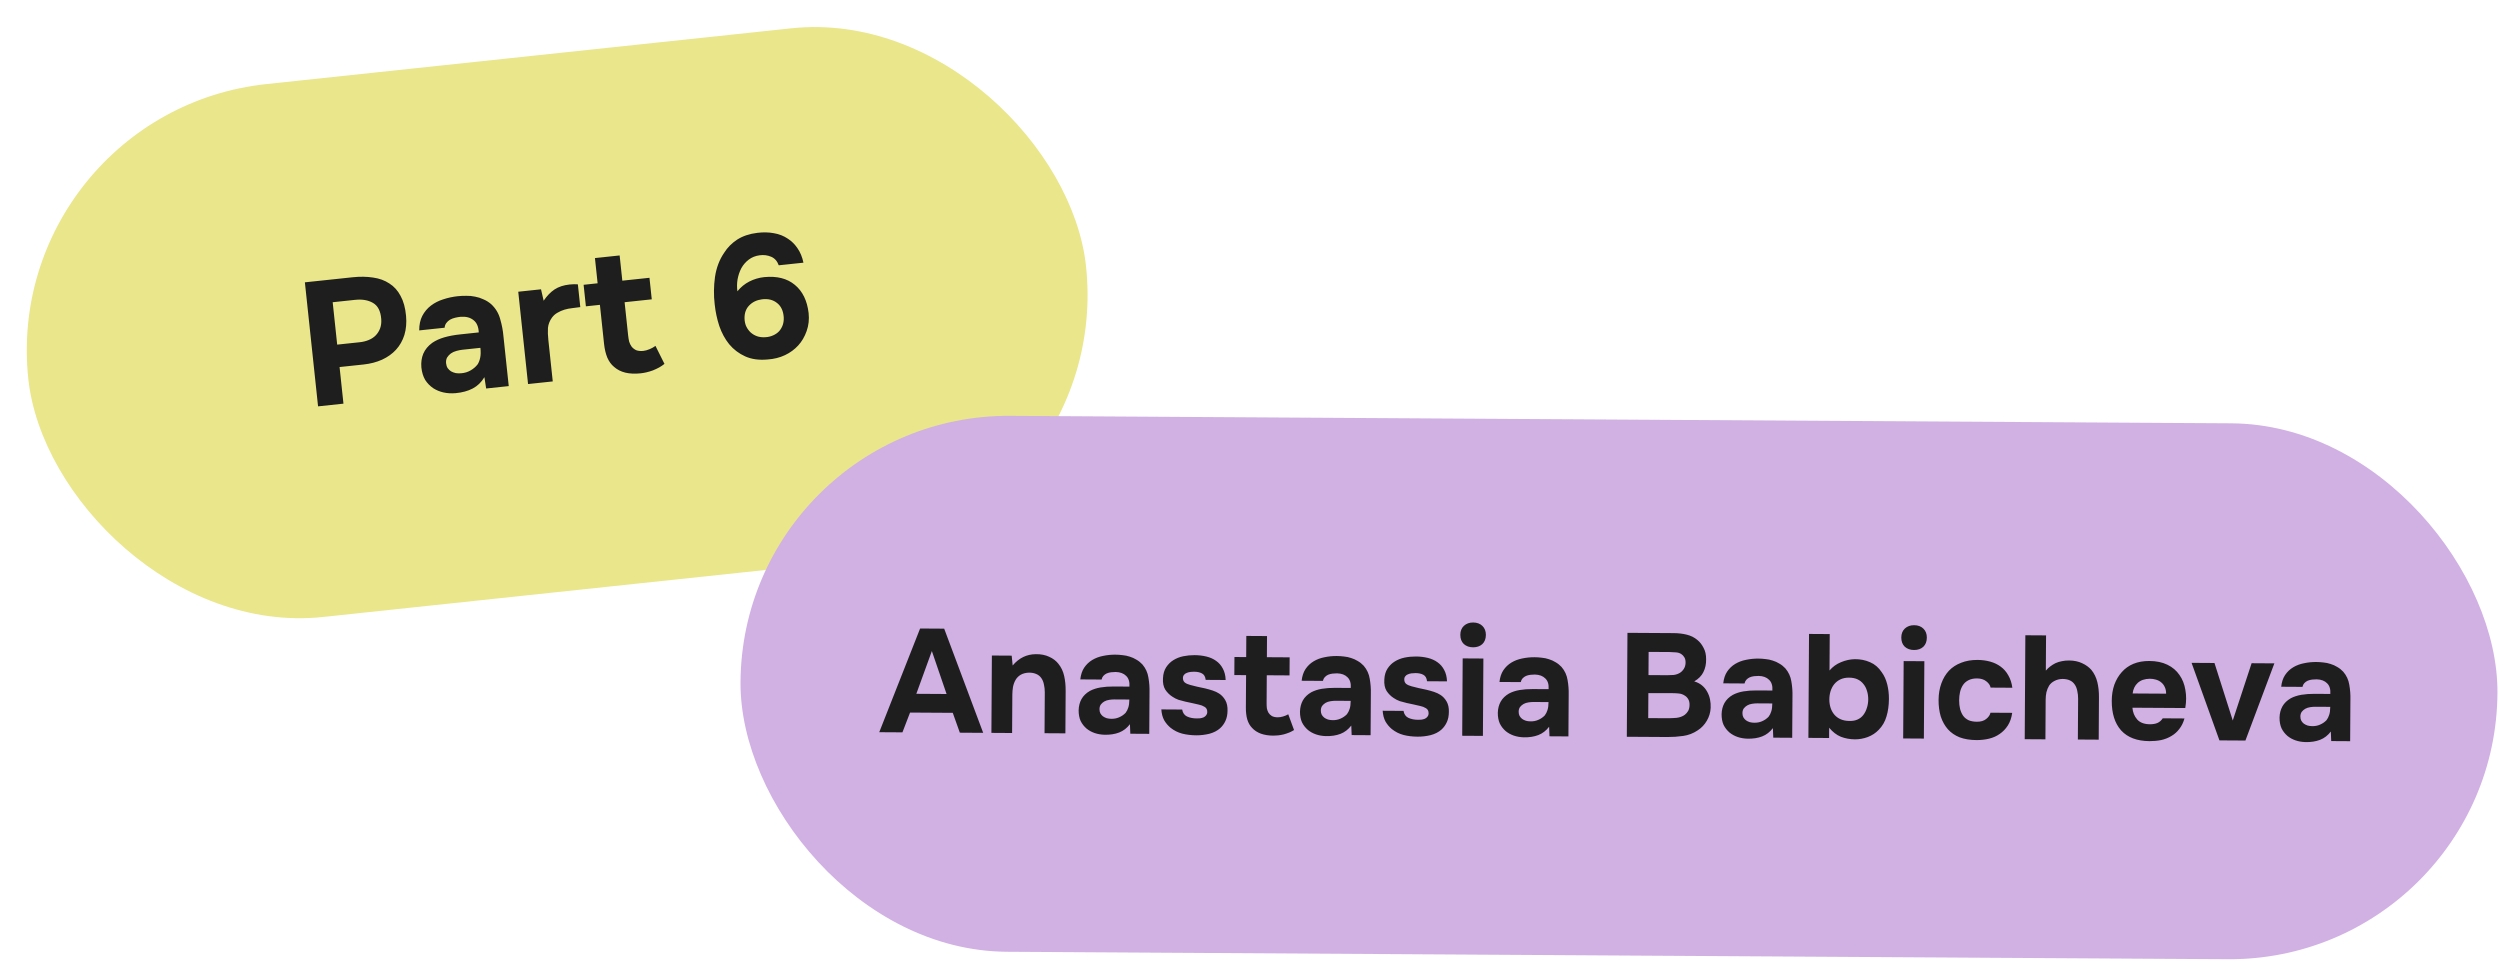 <?xml version="1.0" encoding="UTF-8"?> <svg xmlns="http://www.w3.org/2000/svg" width="1703" height="655" viewBox="0 0 1703 655" fill="none"> <g filter="url(#filter0_b_518_1221)"> <rect y="76.545" width="724.589" height="365.06" rx="182.53" transform="rotate(-6.064 0 76.545)" fill="#EAE68B"></rect> <path d="M240.144 188.875C245.236 188.334 249.909 188.401 254.164 189.075C258.411 189.67 262.093 191.008 265.21 193.091C268.399 195.085 270.951 197.911 272.869 201.569C274.857 205.139 276.103 209.673 276.606 215.17C277.034 219.952 276.651 224.297 275.457 228.205C274.255 232.033 272.357 235.372 269.763 238.222C267.241 240.984 264.063 243.253 260.229 245.028C256.466 246.715 252.277 247.803 247.663 248.293L231.315 250.03L233.965 274.97L216.662 276.808L207.687 192.323L240.144 188.875ZM245.086 233.121C247.234 232.892 249.233 232.399 251.083 231.639C253.013 230.871 254.63 229.814 255.935 228.468C257.241 227.123 258.238 225.529 258.927 223.686C259.616 221.843 259.874 219.724 259.7 217.329C259.284 211.902 257.407 208.24 254.068 206.342C250.808 204.436 246.752 203.74 241.899 204.256L226.625 205.878L229.693 234.756L245.086 233.121ZM329.98 256.926C327.931 260.361 325.268 262.937 321.991 264.653C318.714 266.369 314.804 267.428 310.261 267.83C304.437 268.288 299.411 267.172 295.183 264.484C292.929 262.953 291.079 261.058 289.632 258.799C288.256 256.451 287.391 253.606 287.036 250.265C286.752 246.836 287.187 243.733 288.34 240.955C289.564 238.09 291.594 235.622 294.431 233.55C296.833 231.927 299.596 230.669 302.719 229.774C305.921 228.87 309.432 228.216 313.25 227.81L326.138 226.441C325.962 222.518 324.739 219.711 322.468 218.022C320.268 216.244 317.334 215.51 313.666 215.819C312.473 215.946 311.248 216.156 309.992 216.451C308.736 216.745 307.577 217.19 306.514 217.786C305.53 218.373 304.687 219.146 303.985 220.106C303.353 220.977 302.981 222.023 302.87 223.241L285.567 225.079C285.559 221.219 286.255 217.927 287.655 215.203C289.127 212.392 291.09 210.052 293.547 208.182C296.003 206.312 298.788 204.89 301.903 203.915C305.088 202.853 308.391 202.14 311.812 201.776C313.721 201.574 315.683 201.486 317.697 201.513C319.703 201.461 321.694 201.652 323.671 202.085C325.64 202.439 327.514 203.045 329.294 203.901C331.146 204.67 332.912 205.77 334.593 207.2C337.627 210.015 339.678 213.418 340.745 217.407C341.884 221.309 342.616 225.173 342.942 229L346.555 263.009L331.162 264.644L329.98 256.926ZM327.253 236.942L314.963 238.248C313.769 238.374 312.43 238.637 310.943 239.037C309.457 239.436 308.191 240.013 307.145 240.768C306.099 241.522 305.233 242.459 304.547 243.578C303.941 244.688 303.718 245.999 303.879 247.51C304.014 248.783 304.371 249.872 304.95 250.775C305.608 251.671 306.369 252.395 307.232 252.947C308.175 253.49 309.264 253.897 310.499 254.168C311.726 254.36 312.937 254.392 314.13 254.265C316.445 254.1 318.551 253.474 320.447 252.387C322.422 251.293 324.081 249.869 325.424 248.118C326.243 246.743 326.807 245.235 327.115 243.594C327.495 241.864 327.541 239.647 327.253 236.942ZM370.333 204.851C372.558 201.558 375.022 199.003 377.725 197.188C380.508 195.363 383.928 194.236 387.985 193.805C389.019 193.695 390.018 193.629 390.981 193.607C391.944 193.585 392.832 193.612 393.644 193.686L395.292 209.199C393.463 209.393 391.597 209.632 389.697 209.914C387.867 210.109 386.134 210.454 384.497 210.949C382.86 211.445 381.284 212.135 379.769 213.02C378.325 213.817 377.074 214.916 376.016 216.315C374.406 218.578 373.489 220.928 373.266 223.365C373.121 225.794 373.21 228.52 373.531 231.543L376.535 259.824L359.71 261.611L353.029 198.725L368.542 197.077L370.333 204.851ZM438.297 239.023C439.57 238.888 440.976 238.497 442.517 237.851C444.057 237.204 445.386 236.46 446.503 235.617L452.632 247.878C451.595 248.712 450.394 249.524 449.029 250.312C447.736 251.013 446.28 251.691 444.66 252.345C443.111 252.912 441.629 253.351 440.214 253.662C438.799 253.974 437.495 254.193 436.301 254.319C432.483 254.725 429.047 254.567 425.994 253.846C423.02 253.116 420.469 251.818 418.34 249.952C416.404 248.388 414.85 246.26 413.679 243.569C412.588 240.869 411.856 237.769 411.484 234.269L408.658 207.659L399.111 208.673L397.552 193.995L407.098 192.981L405.273 175.798L422.098 174.01L423.924 191.194L442.42 189.229L443.979 203.906L425.483 205.871L427.891 228.544C428.044 229.976 428.271 231.359 428.574 232.695C428.948 233.942 429.512 235.089 430.267 236.135C431.101 237.173 432.153 237.986 433.422 238.575C434.763 239.077 436.387 239.226 438.297 239.023ZM530.482 180.718C529.454 177.851 527.718 175.903 525.276 174.876C522.834 173.848 520.225 173.522 517.449 173.897C514.593 174.281 512.124 175.267 510.04 176.856C507.956 178.445 506.273 180.394 504.989 182.703C503.786 185.003 502.93 187.547 502.421 190.337C501.984 193.038 501.949 195.737 502.316 198.433C504.591 195.617 507.292 193.399 510.419 191.78C513.625 190.152 517.018 189.148 520.597 188.768C529.277 187.926 536.221 189.682 541.431 194.036C546.719 198.382 549.855 204.807 550.839 213.31C551.296 217.606 550.843 221.677 549.482 225.522C548.12 229.367 546.214 232.627 543.763 235.301C541.24 238.063 538.217 240.275 534.693 241.936C531.169 243.598 527.25 244.577 522.938 244.874C517.042 245.42 511.939 244.715 507.628 242.76C503.318 240.804 499.687 238.052 496.735 234.504C493.864 230.948 491.613 226.802 489.984 222.068C488.434 217.325 487.389 212.408 486.848 207.317C486.118 201.2 486.183 194.998 487.044 188.712C487.984 182.417 490.056 176.928 493.259 172.243C495.529 168.623 498.508 165.612 502.194 163.209C505.961 160.797 510.505 159.269 515.826 158.623C519.875 158.112 523.665 158.193 527.195 158.863C530.717 159.455 533.865 160.689 536.639 162.566C539.229 164.222 541.431 166.402 543.247 169.105C545.142 171.8 546.496 175.075 547.308 178.931L530.482 180.718ZM521.447 229.707C523.365 229.584 525.129 229.155 526.741 228.421C528.352 227.686 529.7 226.739 530.783 225.578C531.858 224.337 532.673 222.923 533.228 221.336C533.775 219.668 533.991 217.916 533.877 216.078C533.579 211.765 532.071 208.546 529.351 206.422C526.623 204.218 523.195 203.375 519.067 203.894C515.495 204.354 512.586 205.749 510.34 208.079C508.165 210.322 507.108 213.25 507.17 216.863C507.206 218.71 507.551 220.443 508.205 222.063C508.94 223.674 509.936 225.097 511.193 226.331C512.442 227.486 513.904 228.376 515.58 229.003C517.335 229.621 519.291 229.856 521.447 229.707Z" fill="#1E1E1E"></path> </g> <g filter="url(#filter1_b_518_1221)"> <rect x="505.553" y="282.169" width="1196.85" height="365.06" rx="182.53" transform="rotate(0.35 505.553 282.169)" fill="#D1B0E3"></rect> <path d="M619.926 485.402L614.744 498.871L598.944 498.774L626.776 428.143L643.176 428.243L669.743 499.207L653.843 499.11L649.025 485.58L619.926 485.402ZM624.204 472.628L644.804 472.754L634.782 443.492L624.204 472.628ZM689.824 453.329C694.122 448.221 699.404 445.654 705.671 445.625C709.072 445.579 712.068 446.164 714.661 447.38C717.254 448.529 719.344 450.109 720.932 452.119C722.851 454.464 724.168 457.205 724.882 460.343C725.596 463.414 725.942 466.85 725.919 470.649L725.742 499.549L711.543 499.462L711.712 471.663C711.724 469.796 711.535 468.028 711.145 466.359C710.822 464.624 710.231 463.153 709.372 461.948C708.513 460.676 707.352 459.736 705.889 459.127C704.493 458.518 702.895 458.209 701.095 458.198C698.828 458.25 696.891 458.739 695.285 459.662C693.746 460.586 692.573 461.779 691.764 463.241C690.955 464.636 690.379 466.232 690.034 468.03C689.757 469.762 689.613 471.528 689.602 473.328L689.443 499.327L675.343 499.241L675.665 446.542L689.165 446.624L689.824 453.329ZM769.712 493.317C767.695 495.972 765.251 497.857 762.377 498.973C759.503 500.089 756.167 500.601 752.367 500.512C747.502 500.349 743.443 498.957 740.193 496.337C738.468 494.86 737.112 493.118 736.125 491.112C735.204 489.04 734.752 486.604 734.769 483.804C734.853 480.938 735.502 478.408 736.716 476.216C737.996 473.957 739.907 472.102 742.45 470.65C744.59 469.53 746.995 468.745 749.664 468.294C752.4 467.845 755.368 467.629 758.568 467.649L769.368 467.715C769.588 464.449 768.836 462.012 767.113 460.401C765.456 458.724 763.095 457.843 760.029 457.758C759.029 457.752 757.995 457.812 756.928 457.939C755.86 458.065 754.859 458.326 753.923 458.72C753.054 459.115 752.284 459.677 751.612 460.406C751.008 461.069 750.603 461.9 750.397 462.899L735.897 462.81C736.25 459.612 737.133 456.951 738.546 454.826C740.026 452.635 741.87 450.88 744.079 449.56C746.287 448.24 748.726 447.322 751.396 446.805C754.133 446.221 756.934 445.938 759.801 445.956C761.401 445.966 763.034 446.076 764.699 446.286C766.365 446.429 767.996 446.773 769.593 447.316C771.19 447.792 772.686 448.468 774.08 449.343C775.542 450.152 776.902 451.227 778.161 452.568C780.412 455.182 781.793 458.191 782.306 461.594C782.885 464.931 783.132 468.199 783.046 471.399L782.872 499.898L769.972 499.819L769.712 493.317ZM769.314 476.515L759.015 476.452C758.015 476.446 756.881 476.539 755.613 476.731C754.345 476.923 753.243 477.283 752.306 477.811C751.37 478.338 750.565 479.034 749.893 479.896C749.288 480.759 748.982 481.824 748.974 483.091C748.967 484.157 749.162 485.092 749.557 485.894C750.018 486.697 750.581 487.367 751.244 487.905C751.974 488.442 752.838 488.881 753.836 489.22C754.835 489.493 755.834 489.633 756.834 489.639C758.767 489.717 760.569 489.395 762.24 488.672C763.978 487.949 765.484 486.925 766.759 485.599C767.565 484.537 768.173 483.341 768.581 482.01C769.056 480.613 769.301 478.781 769.314 476.515ZM813.555 457.585C812.555 457.579 811.588 457.639 810.654 457.767C809.786 457.895 808.985 458.123 808.25 458.452C807.515 458.714 806.912 459.177 806.441 459.841C805.971 460.438 805.766 461.237 805.826 462.238C805.886 463.371 806.314 464.274 807.11 464.945C807.973 465.617 809.169 466.158 810.7 466.567C812.164 466.976 813.795 467.386 815.593 467.797C817.391 468.142 819.155 468.519 820.886 468.93C822.617 469.34 824.314 469.817 825.977 470.361C827.641 470.904 829.103 471.58 830.365 472.388C832.092 473.465 833.516 474.974 834.637 476.914C835.759 478.854 836.278 481.224 836.194 484.023C836.177 486.757 835.696 489.121 834.751 491.115C833.872 493.043 832.662 494.702 831.12 496.093C829.176 497.814 826.735 499.066 823.797 499.848C820.859 500.563 817.89 500.912 814.89 500.894C811.424 500.872 808.226 500.486 805.297 499.735C802.435 498.984 799.81 497.668 797.421 495.787C795.697 494.376 794.24 492.667 793.053 490.66C791.932 488.586 791.28 486.116 791.098 483.248L805.298 483.335C805.684 485.604 806.774 487.177 808.569 488.055C810.43 488.933 812.627 489.38 815.161 489.395C815.894 489.4 816.661 489.371 817.461 489.309C818.329 489.181 819.097 488.986 819.765 488.723C820.5 488.394 821.103 487.931 821.573 487.334C822.111 486.671 822.382 485.972 822.386 485.239C822.464 483.506 821.871 482.269 820.609 481.528C819.413 480.788 818.116 480.28 816.718 480.004C815.32 479.663 813.822 479.32 812.224 478.977C810.626 478.634 809.028 478.291 807.431 477.948C805.899 477.605 804.368 477.196 802.838 476.72C801.308 476.177 799.912 475.468 798.651 474.594C796.725 473.382 795.101 471.772 793.78 469.764C792.526 467.756 792.009 465.12 792.229 461.854C792.379 458.989 793.094 456.56 794.373 454.567C795.719 452.509 797.362 450.886 799.303 449.697C801.311 448.443 803.549 447.557 806.019 447.038C808.556 446.521 811.124 446.27 813.724 446.285C816.591 446.303 819.289 446.619 821.818 447.235C824.348 447.85 826.542 448.831 828.401 450.175C830.326 451.52 831.848 453.263 832.969 455.403C834.156 457.544 834.806 460.148 834.921 463.215L821.321 463.132C821.068 460.931 820.21 459.459 818.748 458.716C817.353 457.975 815.622 457.597 813.555 457.585ZM870.452 488.633C871.519 488.639 872.72 488.447 874.056 488.055C875.392 487.663 876.561 487.17 877.565 486.576L881.5 497.301C880.563 497.895 879.493 498.455 878.289 498.981C877.153 499.441 875.884 499.866 874.481 500.258C873.146 500.583 871.878 500.808 870.677 500.934C869.476 501.06 868.376 501.12 867.376 501.114C864.176 501.095 861.345 500.644 858.884 499.762C856.489 498.881 854.497 497.569 852.908 495.826C851.45 494.35 850.362 492.444 849.643 490.106C848.991 487.768 848.673 485.133 848.691 482.2L848.828 459.9L840.828 459.851L840.903 447.552L848.903 447.6L848.991 433.201L863.09 433.287L863.002 447.687L878.502 447.781L878.427 460.081L862.927 459.986L862.811 478.986C862.804 480.186 862.863 481.353 862.99 482.487C863.183 483.555 863.544 484.557 864.071 485.494C864.666 486.431 865.461 487.202 866.457 487.808C867.521 488.348 868.852 488.623 870.452 488.633ZM920.49 494.239C918.474 496.893 916.029 498.778 913.155 499.894C910.282 501.01 906.945 501.523 903.146 501.433C898.28 501.27 894.222 499.878 890.971 497.258C889.247 495.781 887.891 494.04 886.903 492.033C885.982 489.961 885.531 487.525 885.548 484.725C885.632 481.859 886.281 479.329 887.494 477.137C888.775 474.878 890.686 473.023 893.228 471.572C895.368 470.451 897.773 469.666 900.443 469.216C903.179 468.766 906.147 468.551 909.347 468.57L920.147 468.636C920.367 465.371 919.615 462.933 917.891 461.322C916.235 459.645 913.873 458.764 910.807 458.679C909.807 458.673 908.774 458.733 907.706 458.86C906.639 458.987 905.637 459.247 904.701 459.642C903.832 460.036 903.062 460.598 902.391 461.328C901.787 461.991 901.382 462.821 901.176 463.82L886.676 463.732C887.029 460.534 887.912 457.872 889.325 455.748C890.805 453.557 892.649 451.801 894.857 450.481C897.065 449.161 899.504 448.243 902.174 447.726C904.911 447.143 907.713 446.86 910.579 446.877C912.179 446.887 913.812 446.997 915.477 447.207C917.143 447.351 918.774 447.694 920.371 448.237C921.968 448.714 923.464 449.389 924.859 450.265C926.321 451.074 927.681 452.149 928.939 453.49C931.19 456.103 932.572 459.112 933.084 462.515C933.664 465.852 933.911 469.12 933.824 472.32L933.65 500.819L920.75 500.74L920.49 494.239ZM920.093 477.436L909.793 477.373C908.793 477.367 907.659 477.46 906.391 477.652C905.123 477.845 904.021 478.204 903.085 478.732C902.148 479.26 901.344 479.955 900.672 480.817C900.066 481.68 899.76 482.745 899.752 484.012C899.746 485.078 899.94 486.013 900.335 486.815C900.797 487.618 901.359 488.288 902.023 488.826C902.753 489.364 903.617 489.802 904.615 490.142C905.613 490.414 906.612 490.554 907.612 490.56C909.545 490.638 911.347 490.316 913.018 489.593C914.756 488.87 916.262 487.846 917.537 486.521C918.344 485.459 918.951 484.262 919.359 482.932C919.834 481.534 920.079 479.703 920.093 477.436ZM964.333 458.506C963.334 458.5 962.366 458.561 961.432 458.688C960.565 458.816 959.763 459.045 959.028 459.374C958.293 459.636 957.69 460.099 957.22 460.763C956.749 461.36 956.544 462.158 956.605 463.159C956.665 464.293 957.092 465.195 957.888 465.867C958.751 466.539 959.948 467.079 961.479 467.489C962.943 467.898 964.574 468.308 966.371 468.719C968.169 469.063 969.933 469.44 971.664 469.851C973.395 470.262 975.092 470.739 976.756 471.282C978.419 471.826 979.882 472.501 981.143 473.309C982.87 474.386 984.294 475.895 985.416 477.835C986.537 479.775 987.056 482.145 986.972 484.945C986.956 487.678 986.475 490.042 985.529 492.036C984.651 493.964 983.44 495.623 981.899 497.014C979.955 498.735 977.514 499.987 974.575 500.769C971.638 501.485 968.669 501.833 965.669 501.815C962.202 501.794 959.005 501.408 956.076 500.656C953.214 499.905 950.588 498.589 948.2 496.708C946.475 495.298 945.019 493.589 943.831 491.581C942.71 489.508 942.059 487.037 941.876 484.169L956.076 484.256C956.462 486.525 957.553 488.098 959.347 488.976C961.209 489.854 963.406 490.301 965.939 490.316C966.672 490.321 967.439 490.292 968.24 490.23C969.107 490.102 969.875 489.907 970.543 489.644C971.279 489.316 971.882 488.853 972.352 488.256C972.889 487.592 973.16 486.894 973.165 486.16C973.242 484.428 972.649 483.191 971.387 482.45C970.192 481.709 968.895 481.201 967.497 480.926C966.099 480.584 964.601 480.241 963.003 479.898C961.405 479.555 959.807 479.212 958.209 478.869C956.678 478.526 955.147 478.117 953.616 477.641C952.086 477.098 950.691 476.39 949.429 475.515C947.503 474.303 945.88 472.693 944.559 470.685C943.304 468.678 942.787 466.041 943.007 462.776C943.158 459.91 943.873 457.481 945.152 455.489C946.498 453.43 948.141 451.807 950.081 450.619C952.089 449.364 954.328 448.478 956.798 447.96C959.334 447.442 961.903 447.191 964.503 447.207C967.369 447.224 970.067 447.541 972.597 448.156C975.127 448.772 977.321 449.752 979.179 451.097C981.104 452.442 982.627 454.184 983.747 456.325C984.934 458.465 985.585 461.069 985.699 464.137L972.1 464.054C971.847 461.852 970.989 460.38 969.527 459.638C968.131 458.896 966.4 458.519 964.333 458.506ZM1003.53 424.045C1006.13 424.061 1008.23 424.84 1009.82 426.383C1011.41 427.926 1012.19 429.965 1012.18 432.498C1012.16 435.164 1011.35 437.26 1009.74 438.783C1008.13 440.24 1006.03 440.96 1003.43 440.944C1000.89 440.929 998.799 440.183 997.141 438.706C995.55 437.163 994.763 435.058 994.78 432.391C994.795 429.858 995.607 427.83 997.217 426.306C998.893 424.783 1001 424.029 1003.53 424.045ZM1010.16 501.287L996.059 501.201L996.381 448.502L1010.48 448.588L1010.16 501.287ZM1055.25 495.062C1053.24 497.717 1050.79 499.602 1047.92 500.717C1045.05 501.833 1041.71 502.346 1037.91 502.256C1033.04 502.093 1028.98 500.702 1025.73 498.082C1024.01 496.605 1022.65 494.863 1021.67 492.857C1020.75 490.785 1020.29 488.348 1020.31 485.548C1020.39 482.682 1021.04 480.153 1022.26 477.96C1023.54 475.701 1025.45 473.846 1027.99 472.395C1030.13 471.275 1032.54 470.49 1035.21 470.039C1037.94 469.589 1040.91 469.374 1044.11 469.394L1054.91 469.46C1055.13 466.194 1054.38 463.756 1052.65 462.146C1051 460.469 1048.64 459.588 1045.57 459.502C1044.57 459.496 1043.54 459.557 1042.47 459.683C1041.4 459.81 1040.4 460.071 1039.46 460.465C1038.6 460.86 1037.83 461.422 1037.15 462.151C1036.55 462.814 1036.14 463.645 1035.94 464.644L1021.44 464.555C1021.79 461.357 1022.67 458.696 1024.09 456.571C1025.57 454.38 1027.41 452.625 1029.62 451.305C1031.83 449.985 1034.27 449.066 1036.94 448.549C1039.67 447.966 1042.48 447.683 1045.34 447.701C1046.94 447.711 1048.58 447.82 1050.24 448.031C1051.91 448.174 1053.54 448.517 1055.13 449.061C1056.73 449.537 1058.23 450.213 1059.62 451.088C1061.08 451.897 1062.44 452.972 1063.7 454.313C1065.95 456.927 1067.33 459.935 1067.85 463.339C1068.43 466.675 1068.67 469.944 1068.59 473.143L1068.41 501.643L1055.51 501.564L1055.25 495.062ZM1054.86 478.259L1044.56 478.196C1043.56 478.19 1042.42 478.283 1041.15 478.476C1039.89 478.668 1038.78 479.028 1037.85 479.556C1036.91 480.083 1036.11 480.778 1035.43 481.641C1034.83 482.504 1034.52 483.569 1034.52 484.835C1034.51 485.902 1034.7 486.836 1035.1 487.639C1035.56 488.442 1036.12 489.112 1036.79 489.649C1037.52 490.187 1038.38 490.626 1039.38 490.965C1040.38 491.238 1041.38 491.377 1042.38 491.383C1044.31 491.462 1046.11 491.14 1047.78 490.416C1049.52 489.694 1051.03 488.67 1052.3 487.344C1053.11 486.282 1053.71 485.086 1054.12 483.755C1054.6 482.358 1054.84 480.526 1054.86 478.259ZM1108.19 501.886L1108.62 431.087L1140.02 431.279C1143.29 431.299 1146.29 431.651 1149.02 432.334C1151.81 433.018 1154.24 434.233 1156.29 435.978C1157.95 437.322 1159.34 439.097 1160.46 441.304C1161.65 443.445 1162.23 446.048 1162.21 449.115C1162.26 452.382 1161.64 455.278 1160.36 457.804C1159.14 460.33 1157.07 462.45 1154.12 464.166C1156.18 464.778 1157.95 465.689 1159.4 466.898C1160.86 468.107 1162.02 469.514 1162.88 471.119C1163.8 472.725 1164.46 474.462 1164.85 476.331C1165.24 478.201 1165.39 480.135 1165.31 482.134C1165.16 485.334 1164.27 488.295 1162.66 491.018C1161.11 493.676 1159.06 495.83 1156.52 497.481C1153.51 499.529 1150.2 500.809 1146.59 501.32C1142.99 501.832 1139.42 502.077 1135.89 502.055L1108.19 501.886ZM1135.75 459.953C1137.21 459.962 1138.68 459.905 1140.15 459.78C1141.62 459.589 1142.99 459.131 1144.26 458.405C1145.33 457.745 1146.23 456.851 1146.97 455.722C1147.71 454.593 1148.12 453.262 1148.2 451.729C1148.27 450.13 1148.01 448.828 1147.42 447.824C1146.83 446.821 1146.1 446.05 1145.24 445.511C1144.17 444.838 1142.94 444.464 1141.54 444.388C1140.14 444.247 1138.71 444.171 1137.24 444.162L1123.04 444.075L1122.95 459.875L1135.75 459.953ZM1122.77 489.175L1135.97 489.255C1137.9 489.267 1139.93 489.179 1142.07 488.993C1144.27 488.739 1146.14 488.051 1147.68 486.927C1148.62 486.199 1149.39 485.304 1150 484.241C1150.61 483.111 1150.91 481.713 1150.92 480.046C1150.93 478.513 1150.61 477.211 1149.95 476.14C1149.29 475.07 1148.46 474.265 1147.46 473.725C1146.33 472.985 1145.04 472.544 1143.57 472.401C1142.17 472.259 1140.71 472.184 1139.17 472.174L1122.87 472.175L1122.77 489.175ZM1207.69 495.994C1205.68 498.648 1203.23 500.533 1200.36 501.649C1197.48 502.765 1194.15 503.278 1190.35 503.188C1185.48 503.025 1181.42 501.633 1178.17 499.013C1176.45 497.536 1175.09 495.794 1174.1 493.788C1173.18 491.716 1172.73 489.28 1172.75 486.48C1172.83 483.614 1173.48 481.084 1174.7 478.892C1175.98 476.633 1177.89 474.778 1180.43 473.327C1182.57 472.206 1184.97 471.421 1187.64 470.971C1190.38 470.521 1193.35 470.305 1196.55 470.325L1207.35 470.391C1207.57 467.126 1206.82 464.688 1205.09 463.077C1203.44 461.4 1201.08 460.519 1198.01 460.434C1197.01 460.428 1195.98 460.488 1194.91 460.615C1193.84 460.742 1192.84 461.002 1191.9 461.396C1191.03 461.791 1190.26 462.353 1189.59 463.082C1188.99 463.745 1188.58 464.576 1188.38 465.575L1173.88 465.486C1174.23 462.289 1175.11 459.627 1176.53 457.502C1178.01 455.311 1179.85 453.556 1182.06 452.236C1184.27 450.916 1186.71 449.998 1189.38 449.481C1192.11 448.898 1194.91 448.615 1197.78 448.632C1199.38 448.642 1201.01 448.752 1202.68 448.962C1204.34 449.106 1205.98 449.449 1207.57 449.992C1209.17 450.468 1210.67 451.144 1212.06 452.019C1213.52 452.828 1214.88 453.903 1216.14 455.244C1218.39 457.858 1219.77 460.867 1220.29 464.27C1220.87 467.607 1221.11 470.875 1221.03 474.075L1220.85 502.574L1207.95 502.495L1207.69 495.994ZM1207.29 479.191L1196.99 479.128C1195.99 479.122 1194.86 479.215 1193.59 479.407C1192.33 479.599 1191.22 479.959 1190.29 480.487C1189.35 481.015 1188.55 481.71 1187.87 482.572C1187.27 483.435 1186.96 484.5 1186.95 485.767C1186.95 486.833 1187.14 487.768 1187.54 488.57C1188 489.373 1188.56 490.043 1189.22 490.581C1189.95 491.118 1190.82 491.557 1191.82 491.897C1192.81 492.169 1193.81 492.309 1194.81 492.315C1196.75 492.393 1198.55 492.071 1200.22 491.348C1201.96 490.625 1203.46 489.601 1204.74 488.275C1205.55 487.214 1206.15 486.017 1206.56 484.686C1207.04 483.289 1207.28 481.457 1207.29 479.191ZM1246.26 456.729C1248.41 454.208 1251.02 452.324 1254.09 451.076C1257.23 449.762 1260.37 449.081 1263.5 449.034C1267.24 448.99 1270.7 449.678 1273.89 451.097C1277.08 452.45 1279.74 454.733 1281.85 457.946C1283.57 460.29 1284.82 463.064 1285.6 466.269C1286.38 469.407 1286.76 472.71 1286.74 476.176C1286.71 480.509 1286.15 484.473 1285.07 488.066C1284.04 491.593 1282.29 494.616 1279.81 497.134C1277.73 499.322 1275.22 500.973 1272.28 502.088C1269.41 503.137 1266.5 503.653 1263.57 503.635C1260.17 503.614 1256.97 503.028 1253.98 501.877C1251.05 500.659 1248.4 498.609 1246.02 495.728L1245.98 502.728L1231.88 502.641L1232.31 431.843L1246.41 431.929L1246.26 456.729ZM1246.14 476.528C1246.18 480.795 1247.36 484.269 1249.67 486.95C1252.06 489.631 1255.35 491.018 1259.55 491.11C1261.81 491.191 1263.75 490.869 1265.35 490.146C1266.96 489.422 1268.26 488.397 1269.27 487.07C1270.35 485.676 1271.16 484.081 1271.7 482.284C1272.31 480.488 1272.62 478.523 1272.64 476.39C1272.65 474.323 1272.36 472.388 1271.77 470.585C1271.25 468.781 1270.43 467.21 1269.3 465.869C1268.24 464.53 1266.92 463.488 1265.32 462.745C1263.72 462.002 1261.79 461.624 1259.53 461.61C1257.39 461.597 1255.46 461.985 1253.72 462.774C1252.05 463.564 1250.64 464.655 1249.5 466.048C1248.42 467.375 1247.58 468.97 1246.97 470.833C1246.43 472.63 1246.15 474.528 1246.14 476.528ZM1303.92 425.88C1306.52 425.896 1308.61 426.676 1310.2 428.219C1311.79 429.762 1312.58 431.8 1312.56 434.333C1312.55 437 1311.74 439.095 1310.13 440.618C1308.52 442.075 1306.41 442.796 1303.81 442.78C1301.28 442.764 1299.18 442.018 1297.53 440.541C1295.94 438.998 1295.15 436.894 1295.16 434.227C1295.18 431.694 1295.99 429.665 1297.6 428.142C1299.28 426.619 1301.38 425.865 1303.92 425.88ZM1310.54 503.122L1296.44 503.036L1296.77 450.337L1310.87 450.423L1310.54 503.122ZM1346.67 491.643C1349.34 491.659 1351.44 491.038 1352.98 489.781C1354.59 488.524 1355.56 487.097 1355.91 485.499L1370.71 485.589C1370.22 488.987 1369.24 491.847 1367.76 494.172C1366.27 496.496 1364.43 498.418 1362.22 499.938C1360.08 501.458 1357.64 502.543 1354.9 503.193C1352.16 503.843 1349.33 504.159 1346.39 504.141C1341.99 504.114 1338.16 503.491 1334.91 502.271C1331.71 500.985 1329.06 499.169 1326.94 496.822C1324.82 494.409 1323.2 491.533 1322.09 488.192C1321.04 484.786 1320.53 480.983 1320.56 476.783C1320.59 472.716 1321.21 468.987 1322.43 465.594C1323.65 462.201 1325.37 459.312 1327.58 456.925C1329.86 454.539 1332.64 452.723 1335.92 451.476C1339.19 450.163 1342.93 449.519 1347.13 449.545C1350.19 449.563 1353.06 449.948 1355.72 450.697C1358.45 451.447 1360.84 452.595 1362.9 454.141C1365.02 455.687 1366.74 457.665 1368.06 460.073C1369.45 462.415 1370.37 465.22 1370.81 468.49L1356.01 468.399C1355.69 466.797 1354.7 465.358 1353.04 464.081C1351.45 462.805 1349.35 462.159 1346.75 462.143C1344.55 462.129 1342.65 462.518 1341.04 463.308C1339.44 464.098 1338.16 465.19 1337.22 466.585C1336.28 467.979 1335.6 469.575 1335.19 471.372C1334.78 473.17 1334.57 475.068 1334.56 477.068C1334.55 479.202 1334.77 481.17 1335.22 482.973C1335.68 484.709 1336.37 486.246 1337.29 487.585C1338.22 488.858 1339.45 489.865 1340.98 490.608C1342.57 491.284 1344.47 491.629 1346.67 491.643ZM1393.62 456.829C1394.56 455.701 1395.53 454.774 1396.54 454.047C1397.54 453.253 1398.75 452.494 1400.15 451.769C1401.62 451.111 1403.09 450.653 1404.56 450.396C1406.1 450.072 1407.73 449.915 1409.46 449.926C1412.86 449.946 1415.83 450.564 1418.35 451.78C1420.88 452.929 1422.97 454.442 1424.63 456.318C1426.54 458.663 1427.89 461.405 1428.68 464.543C1429.46 467.681 1429.84 471.15 1429.81 474.95L1429.64 503.85L1415.44 503.763L1415.61 475.964C1415.62 474.097 1415.43 472.329 1415.04 470.66C1414.72 468.925 1414.12 467.454 1413.26 466.249C1412.41 464.977 1411.28 464.037 1409.88 463.428C1408.55 462.82 1406.89 462.51 1404.89 462.498C1402.89 462.552 1401.08 463.008 1399.48 463.865C1397.94 464.655 1396.73 465.715 1395.86 467.043C1395.05 468.371 1394.44 469.868 1394.03 471.532C1393.69 473.13 1393.51 474.795 1393.5 476.529L1393.34 503.628L1379.24 503.542L1379.67 432.743L1393.77 432.829L1393.62 456.829ZM1464.53 493.363C1466.53 493.375 1468.23 493.085 1469.64 492.494C1471.11 491.836 1472.31 490.777 1473.26 489.316L1488.06 489.407C1487.31 492.135 1486.16 494.495 1484.61 496.486C1483.13 498.477 1481.32 500.099 1479.18 501.353C1477.11 502.607 1474.8 503.526 1472.27 504.11C1469.73 504.628 1467.06 504.879 1464.26 504.861C1455.73 504.809 1449.28 502.37 1444.9 497.543C1440.6 492.717 1438.48 485.97 1438.53 477.304C1438.55 473.37 1439.14 469.741 1440.29 466.414C1441.52 463.088 1443.2 460.232 1445.35 457.845C1447.5 455.391 1450.14 453.508 1453.28 452.193C1456.49 450.88 1460.13 450.235 1464.19 450.26C1468.93 450.289 1473.02 451.147 1476.48 452.835C1479.93 454.523 1482.65 456.84 1484.64 459.785C1486.69 462.664 1488.03 466.039 1488.67 469.91C1489.38 473.781 1489.36 477.914 1488.6 482.31L1452.6 482.09C1452.85 485.225 1453.93 487.898 1455.85 490.11C1457.77 492.255 1460.66 493.339 1464.53 493.363ZM1475.56 472.53C1475.57 470.863 1475.28 469.395 1474.69 468.124C1474.09 466.787 1473.3 465.716 1472.3 464.91C1471.31 464.037 1470.11 463.396 1468.72 462.988C1467.39 462.58 1465.99 462.371 1464.52 462.362C1460.99 462.407 1458.21 463.357 1456.2 465.211C1454.26 467 1453.11 469.393 1452.76 472.391L1475.56 472.53ZM1533.8 451.785L1549.3 451.88L1529.58 504.461L1511.88 504.352L1492.9 451.535L1508.5 451.631L1520.96 490.808L1533.8 451.785ZM1587.76 498.316C1585.75 500.97 1583.3 502.855 1580.43 503.971C1577.55 505.087 1574.22 505.6 1570.42 505.51C1565.55 505.347 1561.49 503.956 1558.24 501.336C1556.52 499.858 1555.16 498.117 1554.18 496.111C1553.25 494.038 1552.8 491.602 1552.82 488.802C1552.9 485.936 1553.55 483.407 1554.77 481.214C1556.05 478.955 1557.96 477.1 1560.5 475.649C1562.64 474.529 1565.05 473.743 1567.72 473.293C1570.45 472.843 1573.42 472.628 1576.62 472.647L1587.42 472.713C1587.64 469.448 1586.89 467.01 1585.16 465.399C1583.51 463.723 1581.15 462.842 1578.08 462.756C1577.08 462.75 1576.05 462.81 1574.98 462.937C1573.91 463.064 1572.91 463.325 1571.97 463.719C1571.1 464.114 1570.33 464.675 1569.66 465.405C1569.06 466.068 1568.65 466.899 1568.45 467.897L1553.95 467.809C1554.3 464.611 1555.18 461.95 1556.6 459.825C1558.08 457.634 1559.92 455.878 1562.13 454.558C1564.34 453.239 1566.78 452.32 1569.45 451.803C1572.18 451.22 1574.99 450.937 1577.85 450.954C1579.45 450.964 1581.08 451.074 1582.75 451.284C1584.42 451.428 1586.05 451.771 1587.64 452.314C1589.24 452.791 1590.74 453.467 1592.13 454.342C1593.59 455.151 1594.95 456.226 1596.21 457.567C1598.46 460.181 1599.84 463.189 1600.36 466.592C1600.94 469.929 1601.18 473.197 1601.1 476.397L1600.92 504.896L1588.02 504.818L1587.76 498.316ZM1587.37 481.513L1577.07 481.45C1576.07 481.444 1574.93 481.537 1573.66 481.729C1572.4 481.922 1571.29 482.282 1570.36 482.809C1569.42 483.337 1568.62 484.032 1567.94 484.895C1567.34 485.758 1567.03 486.822 1567.02 488.089C1567.02 489.156 1567.21 490.09 1567.61 490.893C1568.07 491.695 1568.63 492.366 1569.3 492.903C1570.03 493.441 1570.89 493.879 1571.89 494.219C1572.89 494.492 1573.89 494.631 1574.89 494.637C1576.82 494.716 1578.62 494.393 1580.29 493.67C1582.03 492.947 1583.54 491.923 1584.81 490.598C1585.62 489.536 1586.22 488.34 1586.63 487.009C1587.11 485.612 1587.35 483.78 1587.37 481.513Z" fill="#1E1E1E"></path> </g> <defs> <filter id="filter0_b_518_1221" x="-91.474" y="-91.474" width="942.047" height="622.51" filterUnits="userSpaceOnUse" color-interpolation-filters="sRGB"> <feFlood flood-opacity="0" result="BackgroundImageFix"></feFlood> <feGaussianBlur in="BackgroundImageFix" stdDeviation="45.737"></feGaussianBlur> <feComposite in2="SourceAlpha" operator="in" result="effect1_backgroundBlur_518_1221"></feComposite> <feBlend mode="normal" in="SourceGraphic" in2="effect1_backgroundBlur_518_1221" result="shape"></feBlend> </filter> <filter id="filter1_b_518_1221" x="411.849" y="190.696" width="1382" height="555.314" filterUnits="userSpaceOnUse" color-interpolation-filters="sRGB"> <feFlood flood-opacity="0" result="BackgroundImageFix"></feFlood> <feGaussianBlur in="BackgroundImageFix" stdDeviation="45.737"></feGaussianBlur> <feComposite in2="SourceAlpha" operator="in" result="effect1_backgroundBlur_518_1221"></feComposite> <feBlend mode="normal" in="SourceGraphic" in2="effect1_backgroundBlur_518_1221" result="shape"></feBlend> </filter> </defs> </svg> 